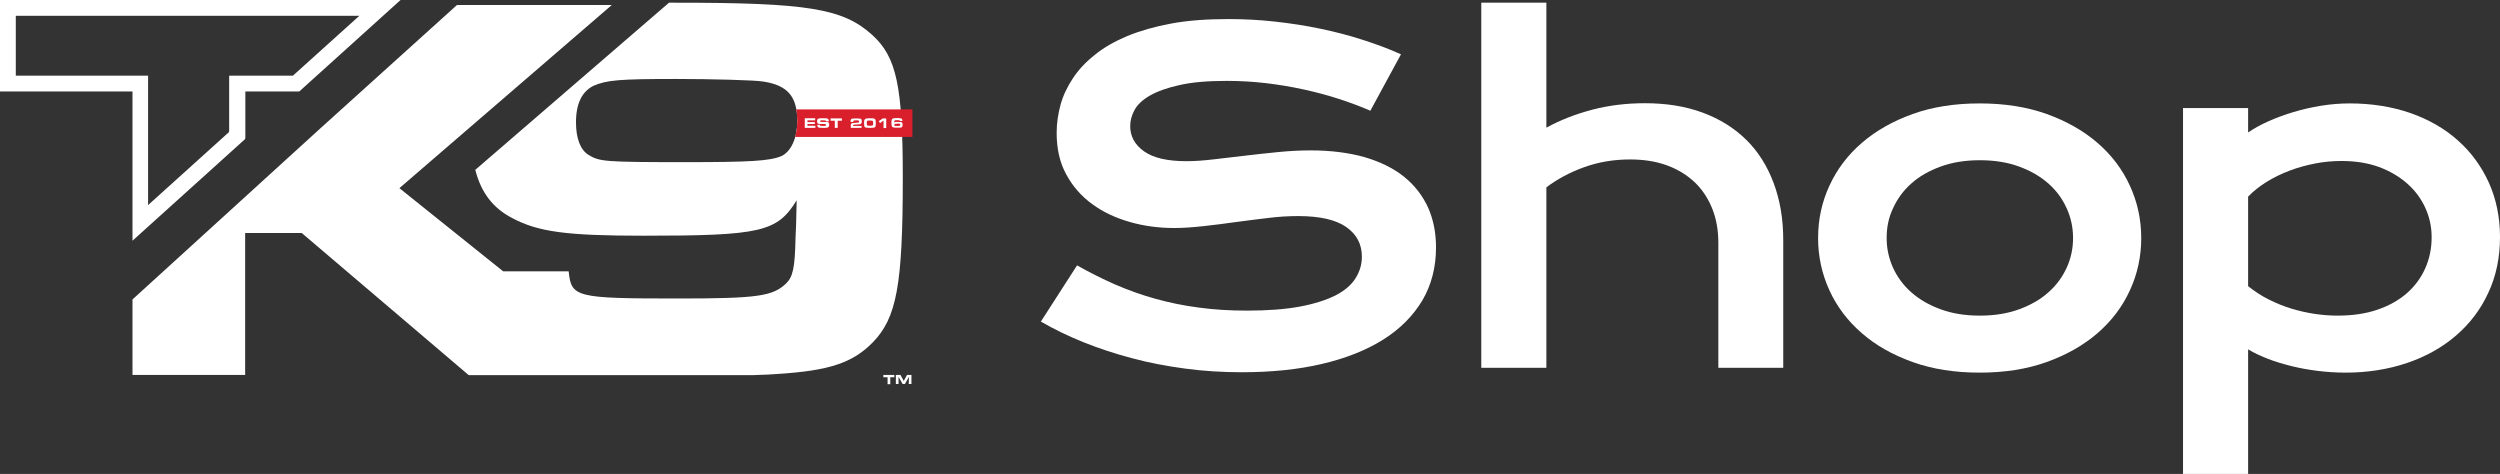 <?xml version="1.0" encoding="utf-8"?>
<!-- Generator: Adobe Illustrator 27.2.0, SVG Export Plug-In . SVG Version: 6.00 Build 0)  -->
<svg version="1.1" id="Layer_1" xmlns="http://www.w3.org/2000/svg" xmlns:xlink="http://www.w3.org/1999/xlink" x="0px" y="0px"
	 viewBox="0 0 1298.2 246.1" style="enable-background:new 0 0 1298.2 246.1;" xml:space="preserve">
<rect x="0" y="0" width="1298.2" height="246.1" fill="#333333" stroke="none"/>
<style type="text/css">
	.st0{fill:#FFFFFF;}
	.st1{fill:none;}
	.st2{fill:#D91E2C;}
</style>
<g>
	<g>
		<path class="st0" d="M68.8,125l58.5-52.8v-0.5l0.1-0.1V47.5h28L208,0H0v47.5h68.8V125z M8.2,39.3V8.2h178.4l-34.5,31.1h-24.9h-8.2
			v8.2V68l-0.1,0.1v0.5l-42,37.9V47.5v-8.2h-8.2H8.2z M68.8,155.5v39.2h58.5V121h29.4l86.7,73.8h57.4h90.3c6-0.2,10.7-0.4,12.5-0.6
			c27.1-1.7,39.2-5.8,49.6-16.4c12.4-12.7,15.6-29.7,15.6-85.3c0-47.8-3.2-62.8-15.8-74.3C437.6,4.3,419.5,1.4,350,1.4
			c-0.9,0-1.7,0-2.6,0L246.8,88.2c3.1,12,9.2,19.8,19.1,25c13.5,7.2,28.2,9.2,68.3,9.2c61.1,0,69.4-2,79.5-18.4
			c-0.3,13.5-0.3,13.5-0.6,19.6c-0.3,15.6-1.4,20.2-4.9,23.6c-6.9,6.6-14.7,7.8-55.9,7.8c-53.6,0-55.6-0.6-57-14.1h-34l-53.9-43.2
			L317.7,2.6h-80.4l-71,64.1L68.8,155.5z M405.9,81c-6,2.6-16.4,3.2-49.8,3.2c-42.3,0-44.7-0.3-50.4-3.7c-4.3-2.6-6.6-8.6-6.6-17
			c0-9.8,3.2-16.1,9.2-19c6.9-2.9,13-3.5,42.9-3.5c17.6,0,41.8,0.6,45.5,1.4c12.4,2,17.3,7.8,17.3,20.5
			C414,71.7,410.8,78.6,405.9,81z"/>
		<g>
			<path class="st0" d="M460.8,195.9h-2.1v-1.2h5.7v1.2h-2.1v3.6h-1.4V195.9z"/>
			<path class="st0" d="M465.3,194.7h2.3l1.7,3.1l1.7-3.1h2.3v4.7h-1.4l0.1-3.7l-2.1,3.7h-1.2l-2.1-3.7l0,3.7h-1.4V194.7z"/>
		</g>
	</g>
	<g>
		<polygon class="st1" points="77,39.3 77,47.5 77,106.5 119,68.5 119,68.1 119.1,68 119.1,47.5 119.1,39.3 127.3,39.3 152.2,39.3 
			186.7,8.2 8.2,8.2 8.2,39.3 68.8,39.3 		"/>
		<path class="st1" d="M413.5,56.8c-1.5-8.6-6.6-12.8-16.8-14.5c-3.7-0.9-27.9-1.4-45.5-1.4c-30,0-36,0.6-42.9,3.5
			c-6,2.9-9.2,9.2-9.2,19c0,8.4,2.3,14.4,6.6,17c5.8,3.5,8.1,3.7,50.4,3.7c33.4,0,43.8-0.6,49.8-3.2c3.2-1.5,5.7-5,7-9.8
			c0.7-2.5,1.1-5.3,1.1-8.3C414,60.6,413.8,58.6,413.5,56.8z"/>
		<path class="st1" d="M412.9,71.1c-1.3,4.8-3.8,8.3-7,9.8c-6,2.6-16.4,3.2-49.8,3.2c-42.3,0-44.7-0.3-50.4-3.7
			c-4.3-2.6-6.6-8.6-6.6-17c0-9.8,3.2-16.1,9.2-19c6.9-2.9,13-3.5,42.9-3.5c17.6,0,41.8,0.6,45.5,1.4c10.2,1.7,15.3,5.9,16.8,14.5
			h60.4v14.3H412.9z"/>
		<path class="st1" d="M127.2,72.2v-0.5l0.1-0.1V47.5h28L208,0H0v47.5h68.8V125L127.2,72.2z M8.2,39.3V8.2h178.4l-34.5,31.1h-24.9
			h-8.2v8.2V68l-0.1,0.1v0.5l-42,37.9V47.5v-8.2h-8.2H8.2z"/>
		<path class="st2" d="M413.5,56.8c0.3,1.8,0.5,3.8,0.5,6c0,3.1-0.4,5.9-1.1,8.3h60.9V56.8H413.5z"/>
	</g>
	<g>
		<path class="st0" d="M423.3,61.4v1.1h-4v0.9h3.8v1h-3.8v0.9h4.1v1.1h-5.5v-5H423.3z"/>
		<path class="st0" d="M425.8,64.8c0,0.3,0.1,0.4,0.2,0.5c0.1,0,0.5,0.1,1,0.1c1.7,0,2-0.1,2-0.5c0-0.2-0.1-0.3-0.3-0.4
			c-0.2-0.1-0.2-0.1-0.9-0.1h-1.4c-0.9,0-1.3-0.1-1.6-0.2c-0.4-0.2-0.5-0.6-0.5-1.3c0-0.9,0.3-1.3,1-1.4c0.4-0.1,1-0.1,2.1-0.1
			c1.7,0,2.1,0,2.5,0.3c0.3,0.2,0.5,0.5,0.5,1.3h-1.5c0-0.4-0.1-0.5-1.1-0.5c-0.5,0-1.1,0-1.4,0c-0.4,0-0.5,0.1-0.5,0.4
			c0,0.2,0.1,0.3,0.3,0.4c0.1,0,0.1,0,0.6,0h1.4c0.1,0,0.8,0,1.1,0c0.9,0,1.3,0.5,1.3,1.5c0,0.9-0.3,1.3-1,1.5
			c-0.4,0.1-1.1,0.1-2.2,0.1c-1.7,0-2.1,0-2.5-0.3c-0.3-0.1-0.5-0.5-0.5-1.1c0,0,0-0.1,0-0.2H425.8z"/>
		<path class="st0" d="M433.5,62.7h-2.2v-1.2h5.9v1.2H435v3.7h-1.5V62.7z"/>
		<path class="st0" d="M447.6,66.4h-5.8V65c0-0.5,0.2-0.8,0.5-1c0.3-0.1,0.4-0.1,1.1-0.2l1.9-0.1c0.3,0,0.5-0.1,0.6-0.1
			c0.2-0.1,0.2-0.2,0.2-0.5c0-0.2-0.1-0.4-0.2-0.5c-0.2-0.1-0.3-0.1-1.3-0.1c-0.8,0-1.1,0-1.2,0.1c-0.2,0.1-0.3,0.2-0.3,0.6v0.1
			h-1.4v-0.4c0-0.4,0-0.5,0.1-0.7c0.1-0.4,0.5-0.6,1-0.6c0.4-0.1,1.1-0.1,1.9-0.1c1.4,0,2,0.1,2.3,0.2c0.4,0.2,0.5,0.6,0.5,1.3
			c0,0.8-0.1,1.1-0.6,1.4c-0.2,0.1-0.6,0.2-1.2,0.2l-1.9,0.1c-0.5,0-0.6,0.1-0.6,0.1c-0.1,0.1-0.2,0.2-0.2,0.4c0,0,0,0.1,0,0.2h4.4
			V66.4z"/>
		<path class="st0" d="M454.3,61.8c0.4,0.3,0.5,0.8,0.5,2.1c0,1.3-0.1,1.8-0.4,2.1c-0.4,0.3-0.9,0.4-2.5,0.4c-2.1,0-2.4-0.1-2.8-0.4
			c-0.3-0.3-0.4-0.8-0.4-2.1c0-1.3,0.1-1.8,0.6-2.1c0.4-0.3,1-0.4,2.6-0.4C453.4,61.4,454,61.5,454.3,61.8z M450.1,64
			c0,1.2,0.1,1.3,1.7,1.3c0.8,0,1.2-0.1,1.4-0.2c0.2-0.2,0.2-0.4,0.2-1.2c0-1.2-0.1-1.3-1.7-1.3C450.2,62.6,450.1,62.6,450.1,64z"/>
		<path class="st0" d="M458.8,62.6l-1.8,1.3l-0.7-1l2.1-1.4h1.8v5h-1.4V62.6z"/>
		<path class="st0" d="M467.3,62.8c0-0.4-0.2-0.4-1.5-0.4c-0.7,0-1,0-1.2,0.2c-0.2,0.1-0.2,0.4-0.2,1v0.2c0.2-0.3,0.3-0.4,0.7-0.5
			c0.2,0,0.4,0,1,0c1.1,0,1.7,0,1.9,0.1c0.5,0.2,0.7,0.5,0.7,1.3c0,0.8-0.1,1.2-0.5,1.4c-0.3,0.1-0.5,0.2-1,0.2c-0.3,0-1,0-1.3,0
			c-0.8,0-1.5,0-1.9-0.1c-0.5-0.1-0.9-0.5-1-1c0-0.3-0.1-0.8-0.1-1.6c0-1.2,0.1-1.6,0.5-1.9c0.4-0.3,1.1-0.4,2.3-0.4
			c0.5,0,1.4,0,1.7,0.1c0.9,0.1,1.2,0.4,1.2,1.4H467.3z M464.6,64.4c-0.1,0.1-0.2,0.2-0.2,0.5c0,0.2,0.1,0.3,0.2,0.4
			c0.1,0.1,0.3,0.1,0.9,0.1c1.3,0,1.5,0,1.7-0.1c0.2-0.1,0.3-0.2,0.3-0.5c0-0.3-0.1-0.4-0.2-0.5c-0.2-0.1-0.3-0.1-1.2-0.1
			C465,64.3,464.8,64.3,464.6,64.4z"/>
	</g>
	<g>
		<path class="st0" d="M559.3,137.8c6.5,3.7,13.1,7,19.7,9.9c6.7,2.9,13.6,5.4,20.8,7.4c7.2,2,14.7,3.6,22.6,4.6
			c7.9,1.1,16.3,1.6,25.2,1.6c10.7,0,19.9-0.7,27.4-2.1c7.5-1.4,13.7-3.4,18.5-5.8c4.8-2.5,8.2-5.4,10.4-8.9s3.3-7.2,3.3-11.2
			c0-6.5-2.7-11.6-8.1-15.4c-5.4-3.8-13.8-5.7-25-5.7c-5,0-10.2,0.3-15.7,1c-5.5,0.6-11,1.4-16.6,2.1c-5.6,0.8-11.1,1.5-16.6,2.1
			c-5.5,0.6-10.6,1-15.4,1c-8,0-15.7-1-23-3.1c-7.4-2.1-13.9-5.1-19.6-9.3c-5.7-4.1-10.2-9.3-13.5-15.4c-3.4-6.2-5-13.4-5-21.6
			c0-4.9,0.7-9.7,2-14.5c1.3-4.8,3.5-9.4,6.4-13.8c2.9-4.4,6.7-8.5,11.4-12.2c4.6-3.8,10.3-7,16.9-9.8c6.6-2.7,14.2-4.9,22.9-6.5
			c8.7-1.6,18.5-2.3,29.6-2.3c8,0,16,0.4,24.1,1.3c8.1,0.9,16,2.1,23.6,3.7c7.7,1.6,15,3.5,22.1,5.8c7.1,2.3,13.7,4.7,19.8,7.5
			l-15.9,29.3c-5-2.2-10.4-4.2-16.2-6.1c-5.8-1.9-11.9-3.5-18.2-4.9c-6.3-1.4-12.9-2.5-19.6-3.3c-6.7-0.8-13.6-1.2-20.6-1.2
			c-10,0-18.2,0.7-24.6,2.2c-6.4,1.4-11.6,3.3-15.4,5.5c-3.8,2.2-6.5,4.8-7.9,7.5c-1.5,2.8-2.2,5.5-2.2,8.3c0,5.3,2.4,9.7,7.2,13.1
			c4.8,3.4,12.1,5.1,22,5.1c4,0,8.5-0.3,13.7-0.9c5.1-0.6,10.6-1.2,16.2-1.9c5.7-0.7,11.5-1.3,17.4-1.9c5.9-0.6,11.6-0.9,17.2-0.9
			c10.5,0,19.8,1.2,28,3.5c8.1,2.4,14.9,5.7,20.4,10.1c5.5,4.4,9.6,9.7,12.5,15.9c2.8,6.2,4.2,13.2,4.2,20.9
			c0,10.3-2.4,19.5-7.1,27.5c-4.8,8-11.5,14.8-20.4,20.4c-8.8,5.5-19.4,9.7-31.8,12.6c-12.4,2.9-26.3,4.3-41.5,4.3
			c-10.1,0-19.9-0.6-29.5-1.9c-9.6-1.3-18.8-3-27.6-5.4c-8.8-2.3-17.2-5.1-25.2-8.3c-8-3.2-15.3-6.8-22.1-10.7L559.3,137.8z"/>
		<path class="st0" d="M769.2,1.4h33.8v64.9c7.1-3.9,15-7,23.7-9.3c8.7-2.3,17.9-3.4,27.5-3.4c11.1,0,21.1,1.6,30,4.9
			c8.9,3.3,16.4,8,22.6,14.1c6.2,6.1,10.9,13.6,14.2,22.4c3.3,8.8,5,18.6,5,29.6V191h-33.7v-64.9c0-6.4-1-12.3-3.1-17.6
			c-2.1-5.3-5.1-9.9-9-13.7c-4-3.8-8.8-6.8-14.5-8.9c-5.7-2.1-12.1-3.1-19.3-3.1c-8.6,0-16.6,1.4-24,4.1
			c-7.4,2.7-13.9,6.2-19.4,10.4V191h-33.8V1.4z"/>
		<path class="st0" d="M944.1,123.6c0-9.7,2-18.8,5.9-27.2c3.9-8.5,9.5-15.9,16.8-22.2c7.3-6.3,16.1-11.3,26.4-15
			c10.3-3.7,21.9-5.5,34.8-5.5c12.9,0,24.5,1.8,34.8,5.5c10.3,3.7,19.1,8.7,26.4,15c7.3,6.3,12.9,13.7,16.8,22.2
			c3.9,8.5,5.9,17.5,5.9,27.2s-2,18.8-5.9,27.2c-3.9,8.5-9.5,15.9-16.8,22.2c-7.3,6.3-16.1,11.3-26.4,15
			c-10.3,3.7-21.9,5.5-34.8,5.5c-12.9,0-24.5-1.8-34.8-5.5c-10.3-3.7-19.1-8.6-26.4-15c-7.3-6.3-12.9-13.7-16.8-22.2
			C946.1,142.3,944.1,133.2,944.1,123.6z M979.7,123.6c0,5.4,1.1,10.5,3.3,15.4c2.2,4.8,5.3,9.1,9.5,12.8c4.2,3.7,9.2,6.6,15.2,8.8
			c6,2.2,12.8,3.3,20.4,3.3c7.6,0,14.4-1.1,20.4-3.3c6-2.2,11.1-5.1,15.2-8.8c4.2-3.7,7.3-8,9.5-12.8c2.2-4.8,3.3-10,3.3-15.4
			s-1.1-10.6-3.3-15.4c-2.2-4.9-5.3-9.2-9.5-12.9c-4.2-3.7-9.2-6.6-15.2-8.8c-6-2.2-12.8-3.3-20.4-3.3c-7.6,0-14.4,1.1-20.4,3.3
			c-6,2.2-11.1,5.1-15.2,8.8c-4.2,3.7-7.3,8-9.5,12.9C980.7,113,979.7,118.1,979.7,123.6z"/>
		<path class="st0" d="M1167.4,246.1h-33.8v-190h33.8v12.7c3-2.1,6.5-4,10.5-5.8c4-1.8,8.4-3.4,13-4.8c4.6-1.4,9.5-2.5,14.4-3.3
			c5-0.8,9.9-1.2,14.9-1.2c11.4,0,21.9,1.7,31.5,5c9.6,3.4,17.8,8.1,24.6,14.2c6.9,6.1,12.2,13.4,16.1,21.9
			c3.8,8.5,5.8,17.9,5.8,28.2c0,10.7-2,20.4-6.1,29.1c-4,8.7-9.6,16-16.8,22.2c-7.1,6.1-15.6,10.9-25.4,14.2c-9.8,3.3-20.4,5-31.8,5
			c-4.9,0-9.7-0.3-14.5-0.9c-4.8-0.6-9.3-1.4-13.7-2.5c-4.4-1.1-8.5-2.3-12.3-3.8c-3.8-1.5-7.3-3.1-10.2-4.9V246.1z M1167.4,148.6
			c3.4,2.7,7,5.1,10.9,7c3.8,1.9,7.7,3.5,11.7,4.7c4,1.2,8,2.1,12,2.7c4,0.6,8,0.9,11.8,0.9c7.8,0,14.7-1,20.8-3.1
			c6.1-2.1,11.2-5,15.3-8.6c4.2-3.7,7.3-8,9.5-12.9c2.2-5,3.3-10.3,3.3-16.1c0-5.4-1.1-10.5-3.3-15.3c-2.2-4.8-5.3-9-9.4-12.6
			c-4.1-3.6-9-6.5-14.7-8.6c-5.8-2.1-12.2-3.1-19.4-3.1c-4.6,0-9.1,0.4-13.7,1.3c-4.6,0.9-9,2.1-13.2,3.7c-4.2,1.6-8.2,3.5-11.9,5.8
			c-3.7,2.3-6.9,4.8-9.7,7.7V148.6z"/>
	</g>
</g>
</svg>

